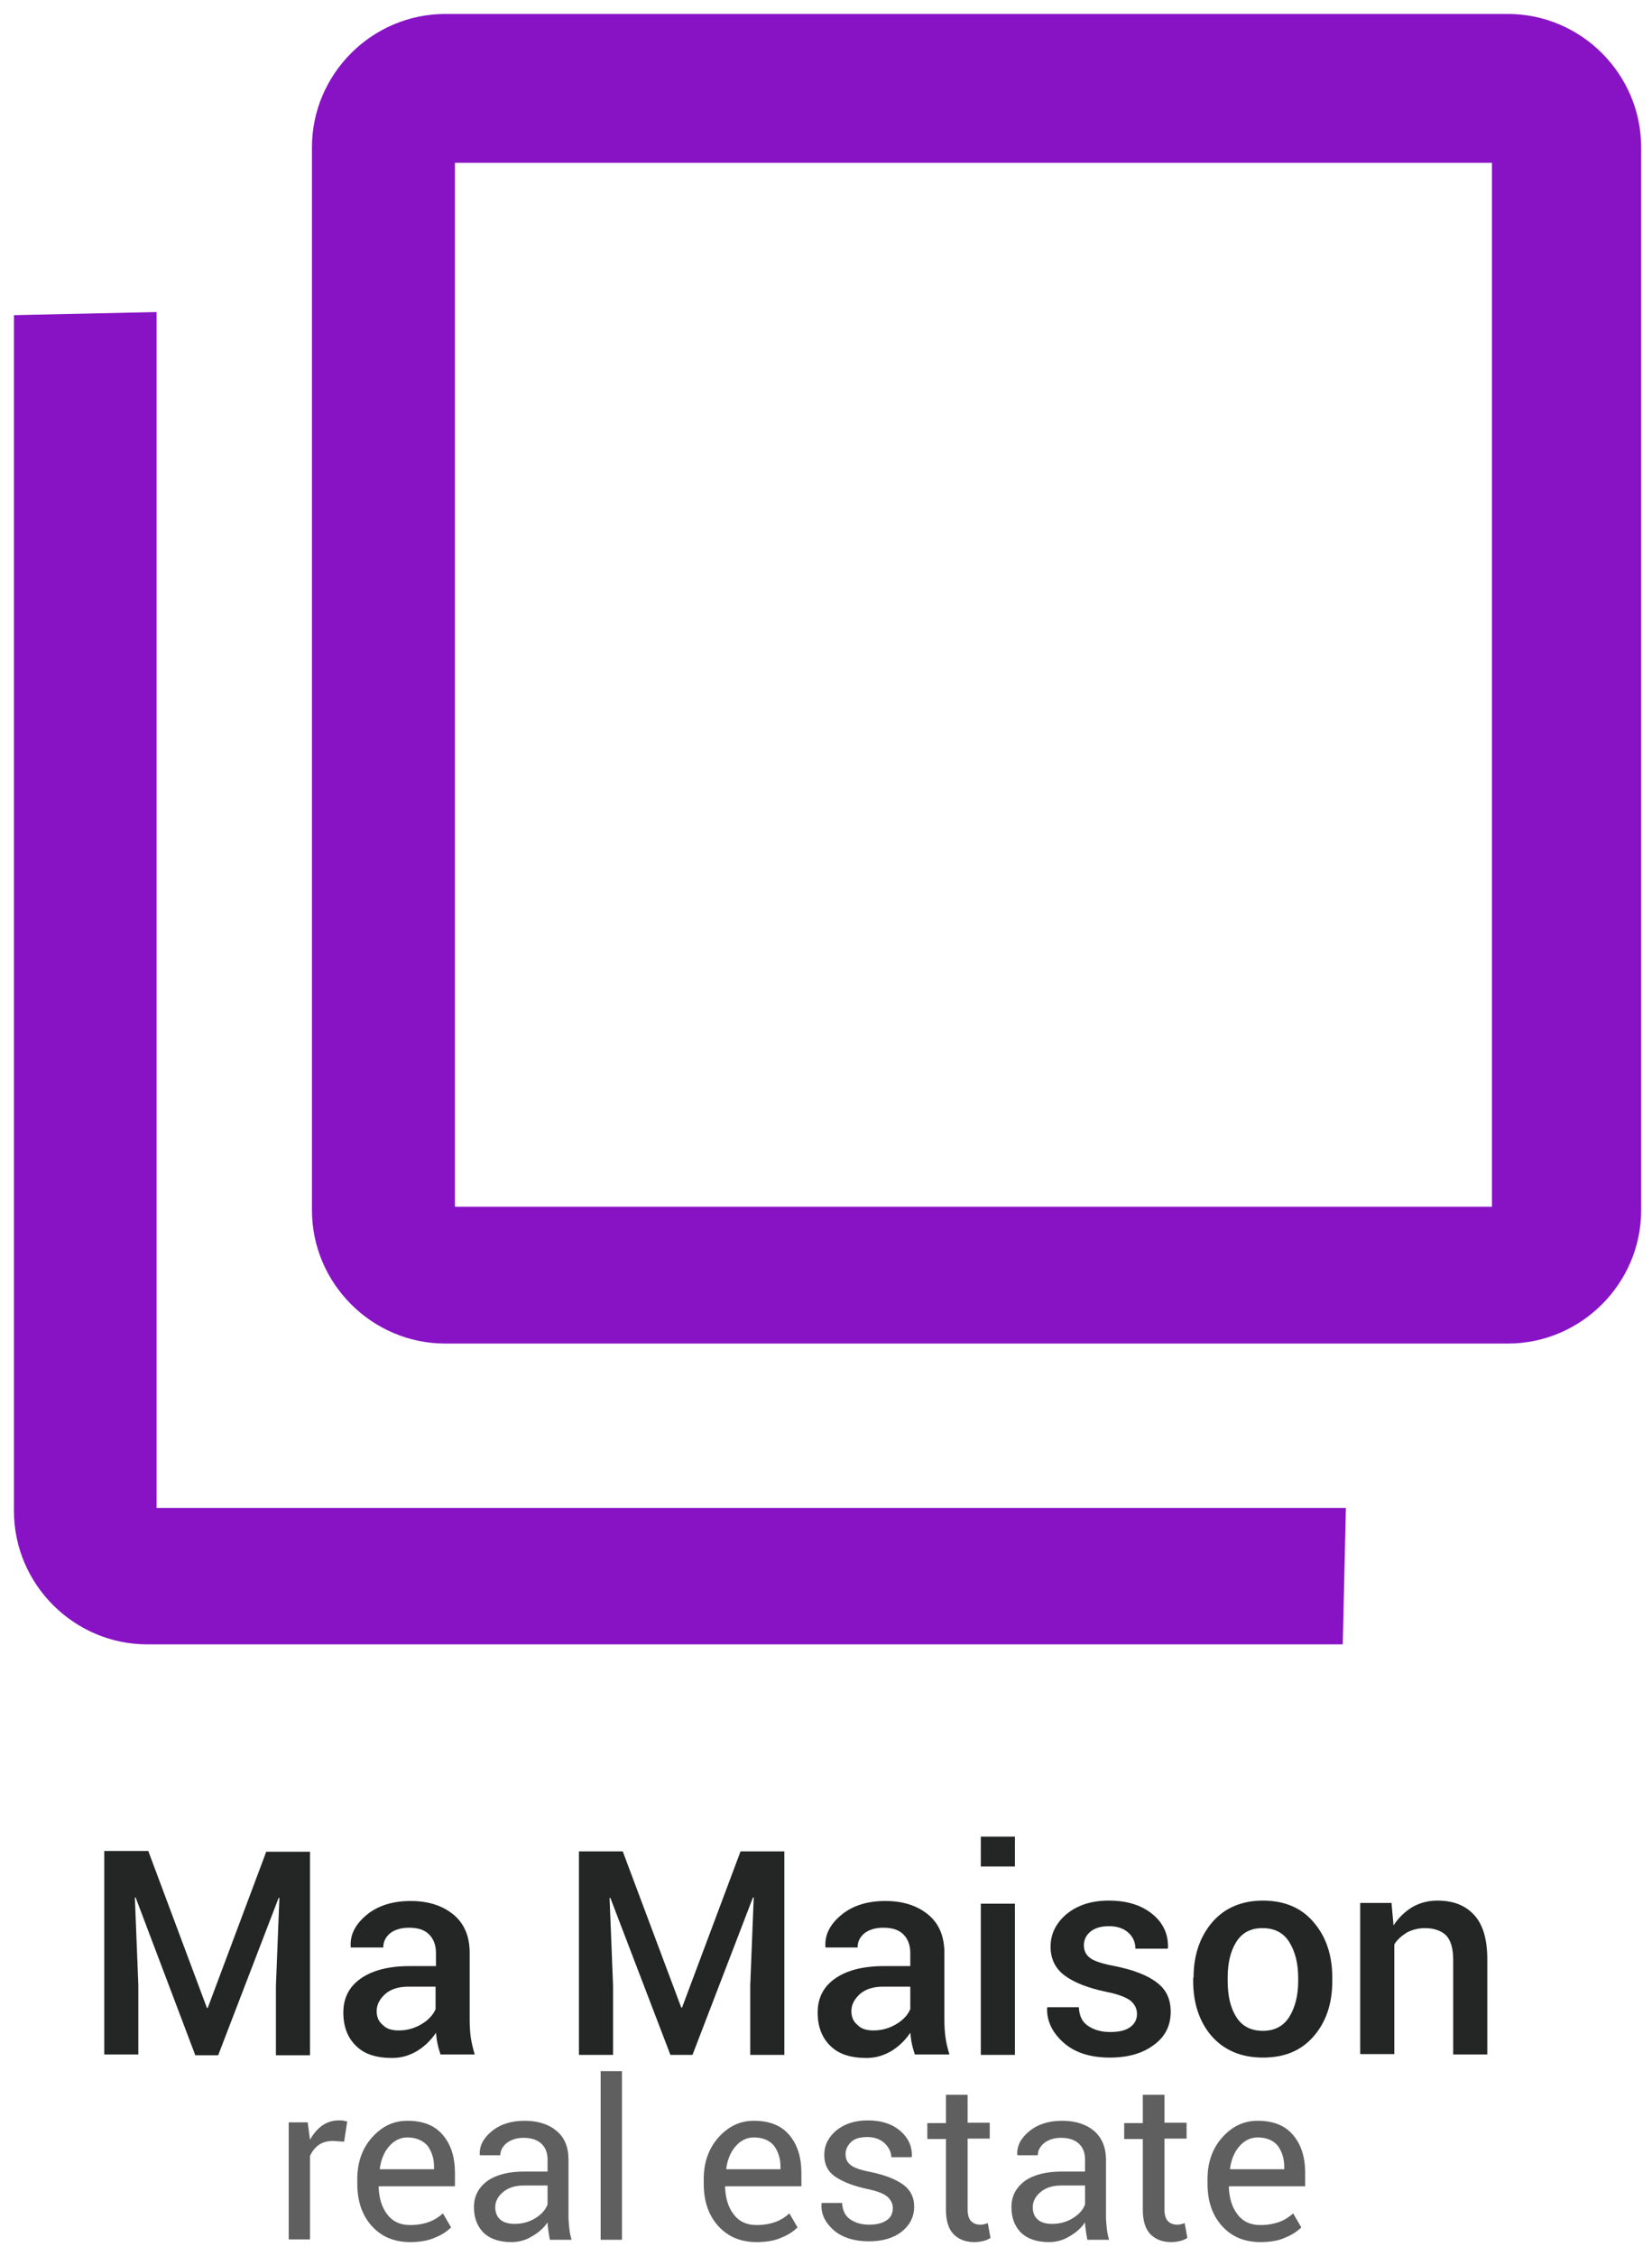 <?xml version="1.0" encoding="utf-8"?>
<!-- Generator: Adobe Illustrator 18.0.0, SVG Export Plug-In . SVG Version: 6.00 Build 0)  -->
<!DOCTYPE svg PUBLIC "-//W3C//DTD SVG 1.1//EN" "http://www.w3.org/Graphics/SVG/1.1/DTD/svg11.dtd">
<svg version="1.1" id="Calque_1" xmlns="http://www.w3.org/2000/svg" xmlns:xlink="http://www.w3.org/1999/xlink" x="0px" y="0px"
	 viewBox="0 0 426.3 581.9" enable-background="new 0 0 426.3 581.9" xml:space="preserve">
<g>
	<path fill="#8813C5" d="M389.1,3.6H114.9C96,3.6,80.5,19.1,80.5,38v274.2c0,18.9,15.5,34.4,34.4,34.4h274.2
		c18.9,0,34.4-15.5,34.4-34.4V38C423.5,19.1,408,3.6,389.1,3.6z M385,311.3H117.4V42H385V311.3z"/>
	<path fill="#8813C5" d="M347.3,389H40.4V80.5L3.6,81.3v308.5c0,18.9,15.5,34.4,34.4,34.4h308.5"/>
</g>
<g>
	<g>
		<path fill="#232624" d="M38.3,477.6L53.4,518h0.2l15.1-40.3h11.3v52.5h-8.8v-17.9l0.9-22.7l-0.2,0l-15.6,40.6h-5.9L35,489.5
			l-0.2,0l0.9,22.6v17.9h-8.8v-52.5H38.3z"/>
		<path fill="#232624" d="M113.7,530.1c-0.3-1-0.6-1.9-0.8-2.9c-0.2-0.9-0.3-1.9-0.4-2.8c-1.2,1.8-2.8,3.4-4.7,4.6
			c-2,1.2-4.1,1.9-6.6,1.9c-4.1,0-7.2-1-9.3-3.1c-2.2-2.1-3.3-5-3.3-8.6c0-3.8,1.5-6.7,4.5-8.8c3-2.1,7.2-3.2,12.6-3.2h6.8v-3.4
			c0-2-0.6-3.6-1.8-4.8c-1.2-1.2-2.9-1.7-5.2-1.7c-2,0-3.6,0.5-4.8,1.4c-1.2,1-1.8,2.2-1.8,3.7h-8.4l0-0.2c-0.2-3.1,1.2-5.8,4.1-8.2
			c2.9-2.4,6.7-3.6,11.4-3.6c4.5,0,8.2,1.2,11,3.5c2.8,2.3,4.2,5.6,4.2,9.9v17.3c0,1.6,0.1,3.2,0.3,4.6s0.6,2.9,1,4.3H113.7z
			 M102.9,523.8c2.2,0,4.2-0.6,6-1.7c1.8-1.1,2.9-2.4,3.5-3.8v-5.8h-7c-2.5,0-4.5,0.6-6,1.9c-1.4,1.3-2.2,2.7-2.2,4.4
			c0,1.5,0.5,2.7,1.5,3.5C99.7,523.4,101.1,523.8,102.9,523.8z"/>
		<path fill="#232624" d="M160.7,477.6l15.1,40.3h0.2l15.1-40.3h11.3v52.5h-8.8v-17.9l0.9-22.7l-0.2,0l-15.6,40.6H173l-15.5-40.5
			l-0.2,0l0.9,22.6v17.9h-8.8v-52.5H160.7z"/>
		<path fill="#232624" d="M236.1,530.1c-0.3-1-0.6-1.9-0.8-2.9c-0.2-0.9-0.3-1.9-0.4-2.8c-1.2,1.8-2.8,3.4-4.7,4.6
			c-2,1.2-4.1,1.9-6.6,1.9c-4.1,0-7.2-1-9.3-3.1c-2.2-2.1-3.3-5-3.3-8.6c0-3.8,1.5-6.7,4.5-8.8c3-2.1,7.2-3.2,12.6-3.2h6.8v-3.4
			c0-2-0.6-3.6-1.8-4.8c-1.2-1.2-2.9-1.7-5.2-1.7c-2,0-3.6,0.5-4.8,1.4c-1.2,1-1.8,2.2-1.8,3.7H213l0-0.2c-0.2-3.1,1.2-5.8,4.1-8.2
			c2.9-2.4,6.7-3.6,11.4-3.6c4.5,0,8.2,1.2,11,3.5c2.8,2.3,4.2,5.6,4.2,9.9v17.3c0,1.6,0.1,3.2,0.3,4.6c0.2,1.5,0.6,2.9,1,4.3H236.1
			z M225.4,523.8c2.2,0,4.2-0.6,6-1.7c1.8-1.1,2.9-2.4,3.5-3.8v-5.8h-7c-2.5,0-4.5,0.6-6,1.9c-1.4,1.3-2.2,2.7-2.2,4.4
			c0,1.5,0.5,2.7,1.5,3.5C222.2,523.4,223.6,523.8,225.4,523.8z"/>
		<path fill="#232624" d="M261.9,481.5h-8.8v-7.7h8.8V481.5z M261.9,530.1h-8.8v-39h8.8V530.1z"/>
		<path fill="#232624" d="M293.4,519.5c0-1.3-0.6-2.5-1.7-3.4c-1.2-0.9-3.3-1.7-6.4-2.3c-4.7-1-8.2-2.4-10.6-4.2
			c-2.4-1.8-3.6-4.3-3.6-7.4c0-3.3,1.4-6.1,4.1-8.4c2.8-2.3,6.4-3.5,10.9-3.5c4.8,0,8.5,1.2,11.3,3.5c2.8,2.3,4.1,5.2,4,8.7
			l-0.1,0.2H293c0-1.6-0.6-3-1.8-4.1s-2.9-1.7-5-1.7c-2.1,0-3.7,0.5-4.8,1.4c-1.1,0.9-1.7,2.1-1.7,3.5s0.5,2.5,1.6,3.3
			c1,0.8,3.2,1.5,6.4,2.1c4.9,1,8.5,2.4,10.9,4.3c2.4,1.8,3.5,4.3,3.5,7.5c0,3.5-1.4,6.4-4.3,8.5c-2.9,2.2-6.7,3.3-11.4,3.3
			c-5.1,0-9.1-1.3-12-3.9c-2.9-2.6-4.3-5.6-4.2-8.9l0.1-0.2h8.1c0.1,2.3,0.9,3.9,2.5,4.9c1.5,1,3.4,1.5,5.6,1.5c2.3,0,4-0.4,5.2-1.3
			S293.4,520.9,293.4,519.5z"/>
		<path fill="#232624" d="M308,510.2c0-5.8,1.6-10.5,4.8-14.3c3.2-3.7,7.6-5.6,13.1-5.6c5.6,0,10,1.9,13.1,5.6
			c3.2,3.7,4.8,8.5,4.8,14.3v0.8c0,5.9-1.6,10.6-4.8,14.3c-3.2,3.7-7.5,5.5-13.1,5.5c-5.6,0-10-1.9-13.2-5.5
			c-3.2-3.7-4.8-8.5-4.8-14.3V510.2z M316.8,511c0,3.8,0.7,6.9,2.2,9.3c1.5,2.4,3.8,3.6,6.9,3.6c3,0,5.3-1.2,6.8-3.6
			c1.5-2.4,2.3-5.5,2.3-9.3v-0.8c0-3.7-0.8-6.8-2.3-9.2c-1.5-2.4-3.8-3.6-6.9-3.6c-3.1,0-5.3,1.2-6.8,3.6c-1.5,2.4-2.2,5.5-2.2,9.2
			V511z"/>
		<path fill="#232624" d="M359.1,491.1l0.5,5.6c1.3-2,2.9-3.5,4.8-4.7c1.9-1.1,4.1-1.7,6.5-1.7c4.1,0,7.2,1.2,9.5,3.7
			c2.3,2.5,3.4,6.3,3.4,11.5v24.5h-8.8v-24.4c0-2.9-0.6-5-1.8-6.3c-1.2-1.2-3.1-1.9-5.5-1.9c-1.7,0-3.2,0.4-4.6,1.1
			c-1.3,0.8-2.5,1.8-3.3,3.1v28.3h-8.8v-39H359.1z"/>
	</g>
</g>
<g>
	<g>
		<path fill="#5F5F5F" d="M88.8,552.5l-2.8-0.2c-1.4,0-2.7,0.3-3.7,1c-1,0.7-1.8,1.7-2.3,2.9v21.5h-5.5v-30.2h4.9L80,552
			c0.9-1.6,1.9-2.8,3.2-3.7c1.3-0.9,2.7-1.3,4.3-1.3c0.4,0,0.8,0,1.2,0.1c0.4,0.1,0.7,0.1,0.9,0.2L88.8,552.5z"/>
		<path fill="#5F5F5F" d="M105.9,578.4c-4.2,0-7.5-1.4-10-4.2c-2.5-2.8-3.7-6.4-3.7-10.9v-1.2c0-4.3,1.3-7.9,3.8-10.7
			c2.6-2.9,5.6-4.3,9.1-4.3c4.1,0,7.1,1.2,9.2,3.7c2.1,2.5,3.1,5.7,3.1,9.8v3.4H97.8l-0.1,0.1c0.1,2.9,0.8,5.3,2.2,7.1
			c1.4,1.9,3.4,2.8,5.9,2.8c1.9,0,3.5-0.3,4.9-0.8c1.4-0.5,2.6-1.3,3.6-2.2l2.1,3.6c-1.1,1.1-2.5,2-4.3,2.7
			C110.5,578,108.4,578.4,105.9,578.4z M105.1,551.4c-1.8,0-3.4,0.8-4.7,2.3c-1.3,1.5-2.1,3.5-2.4,5.8l0.1,0.1h13.9v-0.7
			c0-2.1-0.6-3.9-1.7-5.4C109,552.1,107.3,551.4,105.1,551.4z"/>
		<path fill="#5F5F5F" d="M141.9,577.8c-0.2-0.9-0.3-1.7-0.4-2.4c-0.1-0.7-0.2-1.4-0.2-2.1c-1,1.5-2.4,2.7-4,3.6
			c-1.6,1-3.4,1.5-5.3,1.5c-3.1,0-5.5-0.8-7.2-2.4c-1.6-1.6-2.5-3.8-2.5-6.6c0-2.9,1.2-5.1,3.5-6.8c2.3-1.6,5.5-2.4,9.5-2.4h6v-3
			c0-1.8-0.5-3.2-1.6-4.2c-1.1-1-2.6-1.5-4.6-1.5c-1.8,0-3.2,0.5-4.3,1.3c-1.1,0.9-1.7,2-1.7,3.2h-5.2l-0.1-0.2
			c-0.1-2.2,0.9-4.2,3.1-6c2.2-1.8,5-2.7,8.5-2.7c3.4,0,6.2,0.9,8.2,2.6c2.1,1.7,3.1,4.2,3.1,7.5v14.5c0,1.1,0.1,2.1,0.2,3.1
			c0.1,1,0.3,2,0.6,3H141.9z M132.8,573.7c2,0,3.8-0.5,5.4-1.5c1.6-1,2.6-2.2,3.1-3.5v-4.9h-6.2c-2.2,0-4,0.6-5.3,1.7
			c-1.3,1.1-2,2.4-2,3.9c0,1.3,0.4,2.4,1.3,3.2C129.9,573.3,131.2,573.7,132.8,573.7z"/>
		<path fill="#5F5F5F" d="M160.5,577.8H155v-43.5h5.5V577.8z"/>
		<path fill="#5F5F5F" d="M195.3,578.4c-4.2,0-7.5-1.4-10-4.2c-2.5-2.8-3.7-6.4-3.7-10.9v-1.2c0-4.3,1.3-7.9,3.8-10.7
			c2.6-2.9,5.6-4.3,9.1-4.3c4.1,0,7.1,1.2,9.2,3.7c2.1,2.5,3.1,5.7,3.1,9.8v3.4h-19.6l-0.1,0.1c0.1,2.9,0.8,5.3,2.2,7.1
			c1.4,1.9,3.4,2.8,5.9,2.8c1.9,0,3.5-0.3,4.9-0.8c1.4-0.5,2.6-1.3,3.6-2.2l2.1,3.6c-1.1,1.1-2.5,2-4.3,2.7
			C200,578,197.8,578.4,195.3,578.4z M194.5,551.4c-1.8,0-3.4,0.8-4.7,2.3c-1.3,1.5-2.1,3.5-2.4,5.8l0.1,0.1h13.9v-0.7
			c0-2.1-0.6-3.9-1.7-5.4C198.5,552.1,196.8,551.4,194.5,551.4z"/>
		<path fill="#5F5F5F" d="M230.4,569.7c0-1.2-0.5-2.2-1.4-3c-0.9-0.8-2.7-1.5-5.2-2c-3.7-0.8-6.4-1.9-8.3-3.2s-2.8-3.2-2.8-5.6
			c0-2.4,1-4.5,3.1-6.3c2.1-1.7,4.8-2.6,8.1-2.6c3.5,0,6.3,0.9,8.4,2.7c2.1,1.8,3.1,4,3,6.6l-0.1,0.2H230c0-1.3-0.6-2.5-1.7-3.6
			c-1.1-1-2.6-1.6-4.4-1.6c-2,0-3.4,0.4-4.3,1.3c-0.9,0.9-1.4,1.9-1.4,3.1c0,1.2,0.4,2.1,1.3,2.8c0.8,0.7,2.5,1.3,5.1,1.8
			c3.8,0.8,6.6,1.9,8.5,3.3c1.9,1.4,2.8,3.3,2.8,5.6c0,2.7-1.1,4.8-3.2,6.5c-2.2,1.7-5,2.5-8.5,2.5c-3.8,0-6.9-1-9.1-2.9
			c-2.2-2-3.3-4.2-3.1-6.8l0.1-0.2h5.2c0.1,1.9,0.8,3.4,2.2,4.3c1.4,0.9,2.9,1.3,4.8,1.3c2,0,3.5-0.4,4.6-1.2
			C229.8,572.1,230.4,571,230.4,569.7z"/>
		<path fill="#5F5F5F" d="M249.7,540.3v7.3h5.7v4.1h-5.7V570c0,1.4,0.3,2.4,0.9,3s1.4,0.9,2.3,0.9c0.3,0,0.7,0,1-0.1
			c0.4-0.1,0.7-0.2,1-0.3l0.7,3.8c-0.4,0.3-1,0.6-1.8,0.8s-1.6,0.3-2.4,0.3c-2.2,0-4-0.7-5.3-2c-1.3-1.3-2-3.5-2-6.3v-18.3h-4.8
			v-4.1h4.8v-7.3H249.7z"/>
		<path fill="#5F5F5F" d="M280.6,577.8c-0.2-0.9-0.3-1.7-0.4-2.4c-0.1-0.7-0.2-1.4-0.2-2.1c-1,1.5-2.4,2.7-4,3.6
			c-1.6,1-3.4,1.5-5.3,1.5c-3.1,0-5.5-0.8-7.2-2.4c-1.6-1.6-2.5-3.8-2.5-6.6c0-2.9,1.2-5.1,3.5-6.8c2.3-1.6,5.5-2.4,9.5-2.4h6v-3
			c0-1.8-0.5-3.2-1.6-4.2c-1.1-1-2.6-1.5-4.6-1.5c-1.8,0-3.2,0.5-4.3,1.3c-1.1,0.9-1.7,2-1.7,3.2h-5.2l-0.1-0.2
			c-0.1-2.2,0.9-4.2,3.1-6c2.2-1.8,5-2.7,8.5-2.7c3.4,0,6.2,0.9,8.2,2.6s3.1,4.2,3.1,7.5v14.5c0,1.1,0.1,2.1,0.2,3.1
			c0.1,1,0.3,2,0.6,3H280.6z M271.5,573.7c2,0,3.8-0.5,5.4-1.5c1.6-1,2.6-2.2,3.1-3.5v-4.9h-6.2c-2.2,0-4,0.6-5.3,1.7
			c-1.3,1.1-2,2.4-2,3.9c0,1.3,0.4,2.4,1.3,3.2C268.6,573.3,269.8,573.7,271.5,573.7z"/>
		<path fill="#5F5F5F" d="M300.5,540.3v7.3h5.7v4.1h-5.7V570c0,1.4,0.3,2.4,0.9,3s1.4,0.9,2.3,0.9c0.3,0,0.7,0,1-0.1
			c0.4-0.1,0.7-0.2,1-0.3l0.7,3.8c-0.4,0.3-1,0.6-1.8,0.8s-1.6,0.3-2.4,0.3c-2.2,0-4-0.7-5.3-2c-1.3-1.3-2-3.5-2-6.3v-18.3h-4.8
			v-4.1h4.8v-7.3H300.5z"/>
		<path fill="#5F5F5F" d="M325.3,578.4c-4.2,0-7.5-1.4-10-4.2c-2.5-2.8-3.7-6.4-3.7-10.9v-1.2c0-4.3,1.3-7.9,3.8-10.7
			c2.6-2.9,5.6-4.3,9.1-4.3c4.1,0,7.1,1.2,9.2,3.7c2.1,2.5,3.1,5.7,3.1,9.8v3.4h-19.6l-0.1,0.1c0.1,2.9,0.8,5.3,2.2,7.1
			c1.4,1.9,3.4,2.8,5.9,2.8c1.9,0,3.5-0.3,4.9-0.8c1.4-0.5,2.6-1.3,3.6-2.2l2.1,3.6c-1.1,1.1-2.5,2-4.3,2.7
			C330,578,327.8,578.4,325.3,578.4z M324.5,551.4c-1.8,0-3.4,0.8-4.7,2.3c-1.3,1.5-2.1,3.5-2.4,5.8l0.1,0.1h13.9v-0.7
			c0-2.1-0.6-3.9-1.7-5.4C328.5,552.1,326.8,551.4,324.5,551.4z"/>
	</g>
</g>
</svg>

